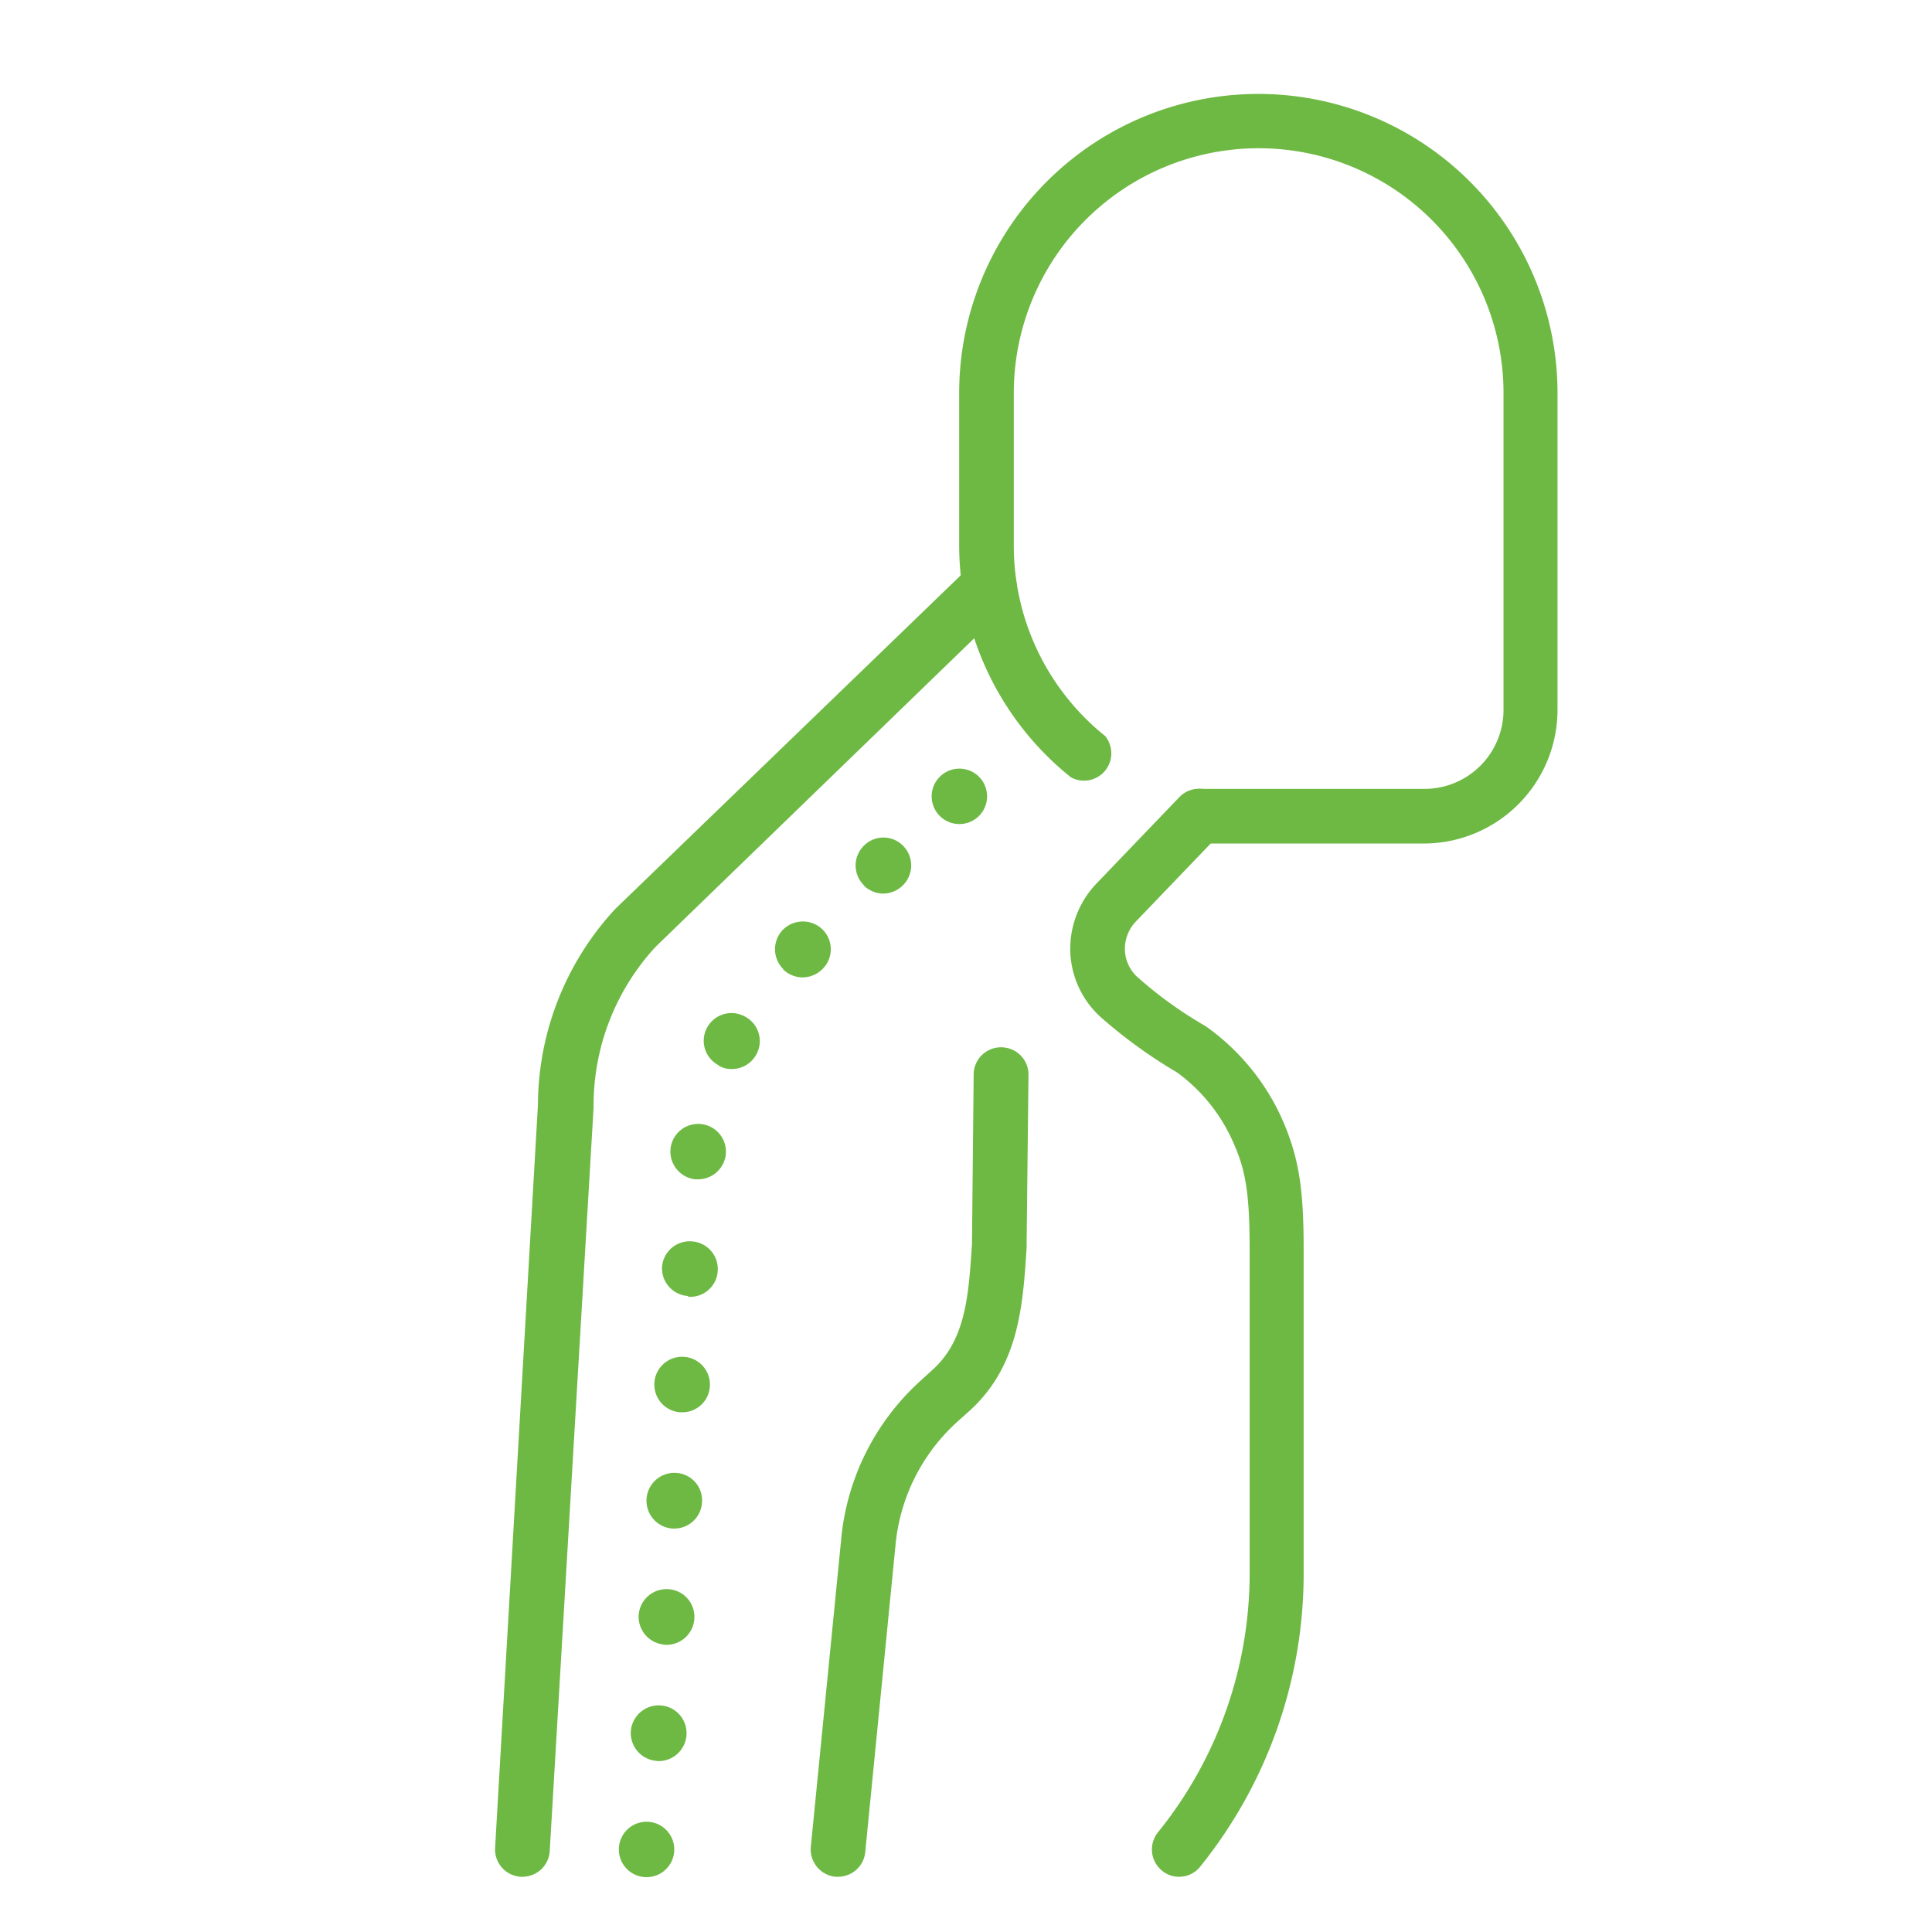 <svg viewBox="0 0 93.38 93.38" xmlns="http://www.w3.org/2000/svg"><g fill="#6eb943"><path d="m68.86 40.77h-10.86a1.32 1.32 0 0 1 0-2.64h10.86a3.82 3.82 0 0 0 3.81-3.81v-15.32a11.82 11.82 0 0 0 -23.67 0v7.36a11.79 11.79 0 0 0 4.41 9.21 1.32 1.32 0 0 1 -1.65 2 14.39 14.39 0 0 1 -5.4-11.26v-7.31a14.46 14.46 0 0 1 28.92 0v15.32a6.47 6.47 0 0 1 -6.42 6.45z"/><path d="m25.25 90.71h-.08a1.32 1.32 0 0 1 -1.24-1.39l2.07-35.91a14 14 0 0 1 3.74-9.48s0 0 0 0l17.2-16.61a1.32 1.32 0 0 1 1.83 1.9l-17.08 16.54a11.3 11.3 0 0 0 -3 7.69v.08l-2.12 35.94a1.32 1.32 0 0 1 -1.32 1.24z"/><path d="m57 90.71a1.27 1.27 0 0 1 -.83-.29 1.32 1.32 0 0 1 -.2-1.86 19.92 19.92 0 0 0 4.43-12.51v-15.59c0-2.85-.19-4-.92-5.52a8.32 8.32 0 0 0 -2.58-3.1 23.89 23.89 0 0 1 -3.7-2.68 4.48 4.48 0 0 1 -1.47-3.16 4.57 4.57 0 0 1 1.27-3.3l4-4.17a1.32 1.32 0 1 1 1.91 1.83l-4 4.17a1.91 1.91 0 0 0 -.54 1.38 1.85 1.85 0 0 0 .6 1.31 19.8 19.8 0 0 0 3.27 2.36l.12.08a11.05 11.05 0 0 1 3.47 4.13c1 2.12 1.18 3.77 1.18 6.67v15.59a22.56 22.56 0 0 1 -5 14.17 1.29 1.29 0 0 1 -1.01.49z"/><path d="m40.51 90.71h-.13a1.33 1.33 0 0 1 -1.19-1.45l1.46-14.79a11.8 11.8 0 0 1 3.85-7.74l.57-.52c1.61-1.45 1.75-3.61 1.91-6.11v-.1l.08-8.07a1.32 1.32 0 0 1 1.32-1.31 1.32 1.32 0 0 1 1.33 1.38l-.09 8.1v.2c-.18 2.81-.37 5.72-2.76 7.89l-.58.52a9.18 9.18 0 0 0 -3 6l-1.46 14.81a1.32 1.32 0 0 1 -1.31 1.19z"/><path d="m31.75 85.11a1.35 1.35 0 0 1 -1.26-1.43 1.35 1.35 0 0 1 1.44-1.25 1.34 1.34 0 0 1 1.25 1.43 1.35 1.35 0 0 1 -1.34 1.26h-.09zm.38-5.62a1.35 1.35 0 0 1 -1.26-1.43 1.35 1.35 0 0 1 1.44-1.25 1.34 1.34 0 0 1 1.25 1.43 1.35 1.35 0 0 1 -1.34 1.26h-.09zm.37-5.61a1.35 1.35 0 0 1 -1.25-1.44 1.35 1.35 0 0 1 1.44-1.25 1.33 1.33 0 0 1 1.24 1.43 1.34 1.34 0 0 1 -1.33 1.26zm.38-5.62a1.34 1.34 0 0 1 -1.25-1.43 1.34 1.34 0 0 1 1.43-1.25 1.34 1.34 0 0 1 1.25 1.42 1.33 1.33 0 0 1 -1.31 1.26h-.1zm.38-5.62a1.34 1.34 0 0 1 -1.26-1.43 1.34 1.34 0 0 1 1.44-1.21 1.34 1.34 0 0 1 1.25 1.43 1.33 1.33 0 0 1 -1.34 1.25h-.09zm.34-5.64a1.35 1.35 0 0 1 -1.19-1.48 1.34 1.34 0 0 1 1.47-1.19 1.34 1.34 0 0 1 1.2 1.47 1.35 1.35 0 0 1 -1.34 1.2zm1.14-5.51a1.33 1.33 0 0 1 -.57-1.81 1.34 1.34 0 0 1 1.83-.55 1.34 1.34 0 0 1 .57 1.81 1.35 1.35 0 0 1 -1.19.73 1.25 1.25 0 0 1 -.64-.16zm3.11-4.66a1.35 1.35 0 0 1 0-1.9 1.36 1.36 0 0 1 1.91 0 1.34 1.34 0 0 1 0 1.9 1.36 1.36 0 0 1 -1 .41 1.35 1.35 0 0 1 -.91-.39zm3.9-4.05a1.34 1.34 0 0 1 0-1.9 1.33 1.33 0 0 1 1.9 0 1.35 1.35 0 0 1 0 1.9 1.37 1.37 0 0 1 -1 .41 1.37 1.37 0 0 1 -.9-.39z"/><circle cx="46.37" cy="38.49" r="1.34"/><circle cx="31.25" cy="89.39" r="1.34"/></g><path d="m0 0h93.38v93.38h-93.38z" fill="none"/></svg>